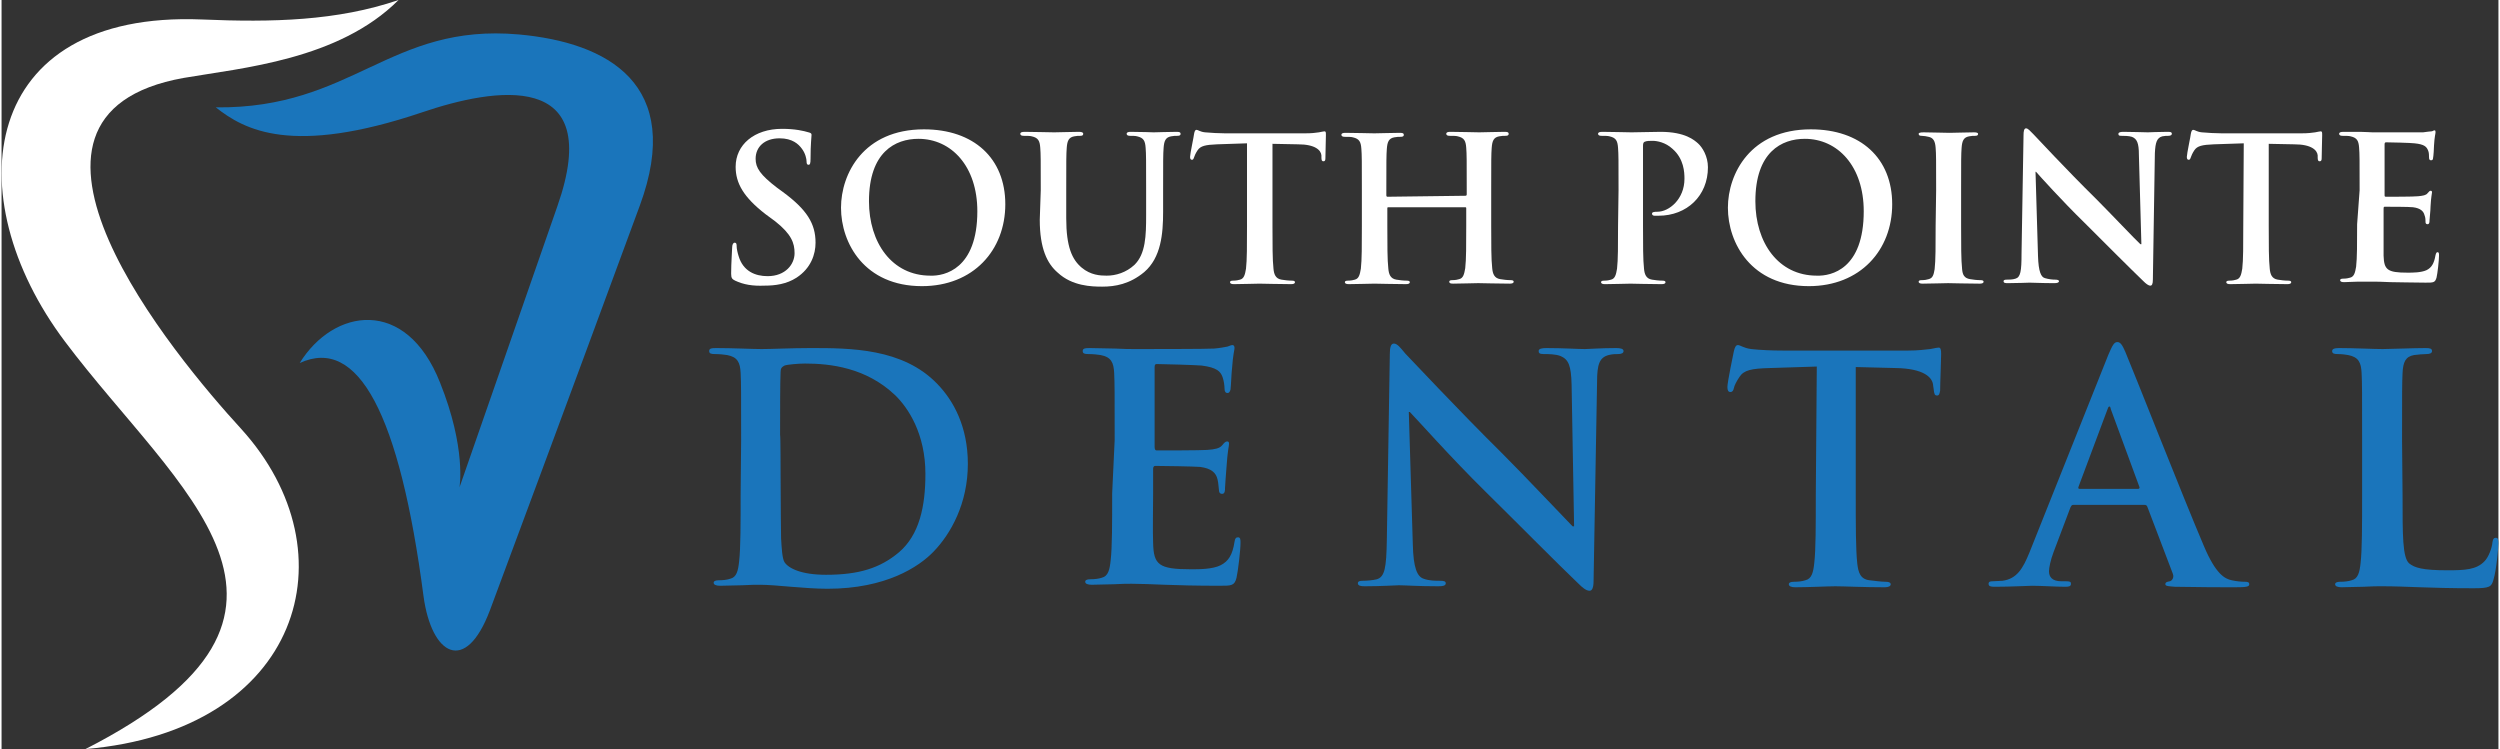 <?xml version="1.0" encoding="utf-8"?>
<!-- Generator: Adobe Illustrator 23.0.1, SVG Export Plug-In . SVG Version: 6.00 Build 0)  -->
<svg version="1.1" id="Layer_1" xmlns="http://www.w3.org/2000/svg" xmlns:xlink="http://www.w3.org/1999/xlink" x="0px" y="0px"
	 width="267px" height="80px" viewBox="0 0 500 150" enable-background="new 0 0 500 150" xml:space="preserve">
<rect x="0" y="0" width="500" height="150" fill="#333333" stroke="none"/>
<path fill-rule="evenodd" clip-rule="evenodd" fill="#FFFFFF" d="M79.5,0C67.2,4.2,54.2,4.5,40.1,3.9C-4.4,2.1-9.2,39.3,12.7,68.4
	c22.6,30.1,57.8,54.2,4.1,81.6c43.2-3.7,53.7-39.3,31.2-64.1C34.7,71.4-5.6,23.1,36.5,15.6C48.1,13.6,67.5,12,79.5,0L79.5,0z"/>
<path fill-rule="evenodd" clip-rule="evenodd" fill="#1A75BB" d="M84.2,22.5c-26.1,8.8-35.6,3.5-41.3-1
	c27.5,0.3,34.8-16.9,60.7-14.6c17.7,1.6,33.2,9.9,24.2,34.3c-16.2,44-26.3,71-30,81c-4.9,13-11.7,9-13.3-2.8
	c-4.8-36.6-13.1-52.1-24.8-46.7c6.8-11,21.3-13.3,28.1,3.9c5.3,13.2,3.9,21,3.9,21C102,68,108.5,49.3,111.3,41.3
	C121,13.7,98.6,17.6,84.2,22.5L84.2,22.5z"/>
<g>
	<path fill="#FFFFFF" d="M146.9,56.2c-0.6-0.3-0.8-0.5-0.8-1.4c0-2.2,0.2-4.6,0.2-5.2c0-0.6,0.2-1,0.5-1c0.4,0,0.4,0.4,0.4,0.7
		c0,0.5,0.2,1.4,0.4,2c0.9,3,3.3,4,5.8,4c3.6,0,5.4-2.4,5.4-4.6c0-2-0.6-3.8-3.9-6.4l-1.9-1.4c-4.4-3.4-6-6.2-6-9.5
		c0-4.4,3.7-7.6,9.3-7.6c2.6,0,4.3,0.4,5.3,0.7c0.4,0.1,0.6,0.2,0.6,0.5c0,0.5-0.2,1.7-0.2,4.8c0,0.9-0.1,1.2-0.4,1.2
		c-0.3,0-0.4-0.2-0.4-0.7c0-0.4-0.2-1.6-1-2.6c-0.6-0.8-1.8-2-4.4-2c-3,0-4.8,1.7-4.8,4.1c0,1.8,0.9,3.2,4.3,5.8l1.1,0.8
		c4.9,3.6,6.6,6.4,6.6,10.2c0,2.3-0.9,5.1-3.8,7c-2,1.3-4.3,1.6-6.4,1.6C150.4,57.3,148.6,57,146.9,56.2z"/>
	<path fill="#FFFFFF" d="M168.1,41.6c0-6.8,4.5-15.7,16.6-15.7c10,0,16.3,5.8,16.3,15s-6.4,16.4-16.7,16.4
		C172.8,57.3,168.1,48.7,168.1,41.6z M195.4,42.3c0-9-5.2-14.5-11.8-14.5c-4.6,0-9.9,2.6-9.9,12.5c0,8.3,4.6,14.9,12.3,14.9
		C188.8,55.3,195.4,53.9,195.4,42.3z"/>
	<path fill="#FFFFFF" d="M208.1,38.1c0-6.1,0-7.2-0.1-8.5c-0.1-1.4-0.4-2-1.7-2.3c-0.3-0.1-1-0.1-1.6-0.1c-0.4,0-0.7-0.1-0.7-0.4
		s0.3-0.4,0.9-0.4c2.1,0,4.7,0.1,5.9,0.1c1,0,3.5-0.1,4.9-0.1c0.6,0,0.9,0.1,0.9,0.4s-0.2,0.4-0.6,0.4c-0.4,0-0.7,0-1.2,0.1
		c-1.1,0.2-1.4,0.9-1.5,2.3c-0.1,1.3-0.1,2.4-0.1,8.5v5.6c0,5.8,1.2,8.3,3.1,9.9c1.8,1.5,3.7,1.6,5,1.6c1.8,0,3.9-0.6,5.6-2.2
		c2.2-2.2,2.3-5.8,2.3-9.9v-5c0-6.1,0-7.2-0.1-8.5c-0.1-1.4-0.4-2-1.7-2.3c-0.3-0.1-1-0.1-1.4-0.1s-0.7-0.1-0.7-0.4s0.3-0.4,0.8-0.4
		c2.1,0,4.6,0.1,4.6,0.1c0.5,0,3-0.1,4.6-0.1c0.6,0,0.8,0.1,0.8,0.4s-0.2,0.4-0.7,0.4c-0.4,0-0.7,0-1.2,0.1
		c-1.1,0.2-1.4,0.9-1.5,2.3c-0.1,1.3-0.1,2.4-0.1,8.5v4.3c0,4.4-0.4,9.2-3.8,12.1c-2.9,2.4-5.8,2.9-8.4,2.9c-2.1,0-6-0.1-8.9-2.8
		c-2.1-1.8-3.6-4.8-3.6-10.6L208.1,38.1L208.1,38.1z"/>
	<path fill="#FFFFFF" d="M249.4,28.7l-6,0.2c-2.3,0.1-3.3,0.3-3.9,1.2c-0.4,0.6-0.6,1.1-0.7,1.4c-0.1,0.3-0.2,0.5-0.4,0.5
		c-0.3,0-0.4-0.2-0.4-0.6c0-0.6,0.8-4.3,0.8-4.6c0.1-0.5,0.2-0.8,0.5-0.8c0.3,0,0.7,0.4,1.7,0.5c1.2,0.1,2.7,0.2,4,0.2H261
		c1.3,0,2.2-0.1,2.8-0.2c0.6-0.1,0.9-0.2,1.1-0.2c0.3,0,0.3,0.2,0.3,0.8c0,0.8-0.1,3.6-0.1,4.6c0,0.4-0.1,0.6-0.4,0.6
		c-0.3,0-0.4-0.2-0.4-0.8l0-0.4c-0.1-1-1.2-2.2-4.7-2.2l-5.1-0.1v16.4c0,3.7,0,6.9,0.2,8.6c0.1,1.1,0.4,2,1.6,2.2
		c0.6,0.1,1.4,0.2,2.1,0.2c0.4,0,0.6,0.1,0.6,0.3c0,0.3-0.3,0.4-0.8,0.4c-2.7,0-5.2-0.1-6.3-0.1c-0.9,0-3.5,0.1-5.1,0.1
		c-0.5,0-0.8-0.1-0.8-0.4c0-0.2,0.2-0.3,0.6-0.3c0.6,0,1.1-0.1,1.4-0.2c0.8-0.2,1-1,1.2-2.2c0.2-1.7,0.2-4.8,0.2-8.5L249.4,28.7
		L249.4,28.7z"/>
	<path fill="#FFFFFF" d="M293.2,39.2c0.1,0,0.2-0.1,0.2-0.3v-0.8c0-6.1,0-7.2-0.1-8.5c-0.1-1.4-0.4-2-1.7-2.3
		c-0.3-0.1-1-0.1-1.6-0.1c-0.4,0-0.7-0.1-0.7-0.4s0.3-0.4,0.8-0.4c2.2,0,4.7,0.1,5.8,0.1c1,0,3.5-0.1,5.1-0.1c0.6,0,0.8,0.1,0.8,0.4
		s-0.2,0.4-0.7,0.4c-0.3,0-0.7,0-1.2,0.1c-1.1,0.2-1.4,0.9-1.5,2.3c-0.1,1.3-0.1,2.4-0.1,8.5v7c0,3.7,0,6.9,0.2,8.6
		c0.1,1.1,0.4,2,1.6,2.2c0.6,0.1,1.4,0.2,2.1,0.2c0.4,0,0.6,0.1,0.6,0.3c0,0.3-0.3,0.4-0.8,0.4c-2.6,0-5.1-0.1-6.3-0.1
		c-0.9,0-3.5,0.1-5,0.1c-0.6,0-0.8-0.1-0.8-0.4c0-0.2,0.2-0.3,0.6-0.3c0.6,0,1.1-0.1,1.4-0.2c0.8-0.2,1-1,1.2-2.2
		c0.2-1.7,0.2-4.8,0.2-8.5v-3.5c0-0.2-0.1-0.2-0.2-0.2h-15.4c-0.1,0-0.2,0-0.2,0.2v3.5c0,3.7,0,6.9,0.2,8.6c0.1,1.1,0.4,2,1.6,2.2
		c0.6,0.1,1.4,0.2,2.1,0.2c0.4,0,0.6,0.1,0.6,0.3c0,0.3-0.3,0.4-0.8,0.4c-2.6,0-5.1-0.1-6.3-0.1c-0.9,0-3.5,0.1-5.1,0.1
		c-0.5,0-0.8-0.1-0.8-0.4c0-0.2,0.2-0.3,0.6-0.3c0.6,0,1.1-0.1,1.4-0.2c0.8-0.2,1-1,1.2-2.2c0.2-1.7,0.2-4.8,0.2-8.5v-7
		c0-6.1,0-7.2-0.1-8.5c-0.1-1.4-0.4-2-1.7-2.3c-0.3-0.1-1-0.1-1.6-0.1c-0.4,0-0.7-0.1-0.7-0.4s0.3-0.4,0.8-0.4
		c2.2,0,4.7,0.1,5.8,0.1c1,0,3.5-0.1,5.1-0.1c0.6,0,0.8,0.1,0.8,0.4s-0.2,0.4-0.7,0.4c-0.3,0-0.7,0-1.2,0.1
		c-1.1,0.2-1.4,0.9-1.5,2.3c-0.1,1.3-0.1,2.4-0.1,8.5v0.8c0,0.2,0.1,0.3,0.2,0.3L293.2,39.2L293.2,39.2z"/>
	<path fill="#FFFFFF" d="M323.8,38.1c0-6.1,0-7.2-0.1-8.5c-0.1-1.4-0.4-2-1.7-2.3c-0.3-0.1-1-0.1-1.6-0.1c-0.4,0-0.7-0.1-0.7-0.4
		s0.3-0.4,0.9-0.4c2.1,0,4.7,0.1,5.8,0.1c1.6,0,4-0.1,5.8-0.1c5,0,6.8,1.7,7.5,2.3c0.9,0.8,2,2.6,2,4.8c0,5.7-4.2,9.7-9.9,9.7
		c-0.2,0-0.6,0-0.8,0c-0.2,0-0.5-0.1-0.5-0.4c0-0.3,0.3-0.4,1.1-0.4c2.3,0,5.4-2.5,5.4-6.6c0-1.3-0.1-4-2.4-6
		c-1.4-1.3-3.1-1.6-4-1.6c-0.6,0-1.2,0-1.6,0.2c-0.2,0.1-0.3,0.3-0.3,0.8v16c0,3.7,0,6.9,0.2,8.6c0.1,1.1,0.4,2,1.6,2.2
		c0.6,0.1,1.4,0.2,2.1,0.2c0.4,0,0.6,0.1,0.6,0.3c0,0.3-0.3,0.4-0.8,0.4c-2.7,0-5.2-0.1-6.2-0.1c-0.9,0-3.5,0.1-5.1,0.1
		c-0.5,0-0.8-0.1-0.8-0.4c0-0.2,0.2-0.3,0.6-0.3c0.6,0,1.1-0.1,1.4-0.2c0.8-0.2,1-1,1.2-2.2c0.2-1.7,0.2-4.8,0.2-8.5L323.8,38.1
		L323.8,38.1z"/>
	<path fill="#FFFFFF" d="M345.7,41.6c0-6.8,4.5-15.7,16.6-15.7c10,0,16.3,5.8,16.3,15s-6.4,16.4-16.7,16.4
		C350.4,57.3,345.7,48.7,345.7,41.6z M372.9,42.3c0-9-5.2-14.5-11.8-14.5c-4.6,0-9.9,2.6-9.9,12.5c0,8.3,4.6,14.9,12.3,14.9
		C366.4,55.3,372.9,53.9,372.9,42.3z"/>
	<path fill="#FFFFFF" d="M387.4,38.1c0-6.1,0-7.2-0.1-8.5c-0.1-1.4-0.5-2-1.4-2.2c-0.4-0.1-1-0.2-1.4-0.2c-0.4,0-0.6-0.1-0.6-0.4
		c0-0.2,0.3-0.3,1-0.3c1.5,0,4.1,0.1,5.2,0.1c1,0,3.4-0.1,4.9-0.1c0.5,0,0.8,0.1,0.8,0.3c0,0.3-0.2,0.4-0.6,0.4
		c-0.4,0-0.7,0-1.2,0.1c-1.1,0.2-1.4,0.9-1.5,2.3c-0.1,1.3-0.1,2.4-0.1,8.5v7c0,3.9,0,7,0.2,8.8c0.1,1.1,0.4,1.8,1.6,2
		c0.6,0.1,1.4,0.2,2.1,0.2c0.4,0,0.6,0.1,0.6,0.3c0,0.3-0.3,0.4-0.8,0.4c-2.7,0-5.2-0.1-6.3-0.1c-0.9,0-3.5,0.1-5.1,0.1
		c-0.5,0-0.8-0.1-0.8-0.4c0-0.2,0.2-0.3,0.6-0.3c0.6,0,1.1-0.1,1.4-0.2c0.8-0.2,1-0.8,1.2-2c0.2-1.7,0.2-4.8,0.2-8.7L387.4,38.1
		L387.4,38.1z"/>
	<path fill="#FFFFFF" d="M407.8,51.3c0.1,3.1,0.6,4.2,1.4,4.4c0.7,0.2,1.4,0.3,2.1,0.3c0.4,0,0.7,0.1,0.7,0.3c0,0.3-0.4,0.4-0.9,0.4
		c-2.6,0-4.2-0.1-5-0.1c-0.4,0-2.3,0.1-4.3,0.1c-0.5,0-0.9,0-0.9-0.4c0-0.2,0.2-0.3,0.6-0.3c0.5,0,1.2,0,1.8-0.2
		c1-0.3,1.2-1.5,1.2-5l0.4-23.7c0-0.8,0.1-1.4,0.5-1.4c0.4,0,0.8,0.5,1.5,1.2c0.5,0.5,6.6,7.1,12.5,12.9c2.7,2.7,8.2,8.5,8.9,9.1
		h0.2L428,31c0-2.4-0.4-3.2-1.4-3.6c-0.6-0.2-1.6-0.2-2.1-0.2c-0.5,0-0.6-0.1-0.6-0.4c0-0.3,0.4-0.4,1-0.4c2.1,0,4,0.1,4.9,0.1
		c0.4,0,2-0.1,3.9-0.1c0.5,0,0.9,0,0.9,0.4c0,0.2-0.2,0.4-0.7,0.4c-0.4,0-0.7,0-1.2,0.1c-1.1,0.3-1.4,1.2-1.5,3.4L430.8,56
		c0,0.9-0.2,1.2-0.5,1.2c-0.4,0-0.9-0.4-1.4-0.9c-2.5-2.4-7.7-7.6-11.9-11.8c-4.4-4.3-8.9-9.3-9.6-10.1h-0.1L407.8,51.3z"/>
	<path fill="#FFFFFF" d="M449,28.7l-6,0.2c-2.3,0.1-3.3,0.3-3.9,1.2c-0.4,0.6-0.6,1.1-0.7,1.4c-0.1,0.3-0.2,0.5-0.4,0.5
		c-0.3,0-0.4-0.2-0.4-0.6c0-0.6,0.8-4.3,0.8-4.6c0.1-0.5,0.2-0.8,0.5-0.8c0.3,0,0.7,0.4,1.7,0.5c1.2,0.1,2.7,0.2,4,0.2h15.9
		c1.3,0,2.2-0.1,2.8-0.2c0.6-0.1,0.9-0.2,1.1-0.2c0.3,0,0.3,0.2,0.3,0.8c0,0.8-0.1,3.6-0.1,4.6c0,0.4-0.1,0.6-0.4,0.6
		c-0.3,0-0.4-0.2-0.4-0.8l0-0.4c-0.1-1-1.2-2.2-4.7-2.2l-5.1-0.1v16.4c0,3.7,0,6.9,0.2,8.6c0.1,1.1,0.4,2,1.6,2.2
		c0.6,0.1,1.4,0.2,2.1,0.2c0.4,0,0.6,0.1,0.6,0.3c0,0.3-0.3,0.4-0.8,0.4c-2.7,0-5.2-0.1-6.3-0.1c-0.9,0-3.5,0.1-5.1,0.1
		c-0.5,0-0.8-0.1-0.8-0.4c0-0.2,0.2-0.3,0.6-0.3c0.6,0,1.1-0.1,1.4-0.2c0.8-0.2,1-1,1.2-2.2c0.2-1.7,0.2-4.8,0.2-8.5L449,28.7
		L449,28.7z"/>
	<path fill="#FFFFFF" d="M472.2,38.1c0-6.1,0-7.2-0.1-8.5c-0.1-1.4-0.4-2-1.7-2.3c-0.3-0.1-1-0.1-1.6-0.1c-0.4,0-0.7-0.1-0.7-0.4
		s0.3-0.4,0.9-0.4c1.1,0,2.3,0,3.3,0c1,0,2,0.1,2.5,0.1c1.3,0,9.3,0,10.1,0c0.8-0.1,1.4-0.2,1.7-0.2c0.2,0,0.4-0.2,0.6-0.2
		c0.2,0,0.2,0.2,0.2,0.4c0,0.3-0.2,0.8-0.3,2.6c0,0.4-0.1,2.2-0.2,2.6c0,0.2-0.1,0.4-0.4,0.4c-0.3,0-0.4-0.2-0.4-0.6
		c0-0.3,0-1-0.2-1.4c-0.3-0.7-0.7-1.2-2.7-1.4c-0.7-0.1-4.9-0.2-5.7-0.2c-0.2,0-0.3,0.1-0.3,0.4v10.1c0,0.3,0,0.4,0.3,0.4
		c0.9,0,5.5,0,6.4-0.1c1-0.1,1.6-0.2,1.9-0.6c0.3-0.3,0.4-0.5,0.6-0.5c0.2,0,0.3,0.1,0.3,0.3c0,0.2-0.2,0.9-0.3,2.9
		c0,0.8-0.2,2.4-0.2,2.7c0,0.3,0,0.8-0.4,0.8c-0.3,0-0.4-0.2-0.4-0.4c0-0.4,0-0.9-0.2-1.4c-0.2-0.8-0.8-1.4-2.3-1.6
		c-0.8-0.1-4.7-0.1-5.7-0.1c-0.2,0-0.2,0.2-0.2,0.4v3.2c0,1.4,0,5,0,6.2c0.1,2.8,0.7,3.4,4.8,3.4c1,0,2.7,0,3.8-0.5
		c1-0.5,1.5-1.3,1.8-3c0.1-0.4,0.2-0.6,0.4-0.6c0.3,0,0.3,0.3,0.3,0.7c0,0.9-0.3,3.6-0.5,4.4c-0.3,1-0.6,1-2.2,1c-3,0-5.2-0.1-7-0.1
		c-1.7-0.1-3-0.1-4.2-0.1c-0.4,0-1.3,0-2.3,0c-0.9,0-2,0.1-2.8,0.1c-0.5,0-0.8-0.1-0.8-0.4c0-0.2,0.2-0.3,0.6-0.3
		c0.6,0,1.1-0.1,1.4-0.2c0.8-0.2,1-1,1.2-2.2c0.2-1.7,0.2-4.8,0.2-8.5L472.2,38.1L472.2,38.1z"/>
</g>
<g>
	<path fill="#1A75BB" d="M148.1,88.1c0-9.6,0-11.3-0.1-13.4c-0.1-2.1-0.6-3.2-2.7-3.6c-0.5-0.1-1.6-0.2-2.5-0.2
		c-0.7,0-1.1-0.1-1.1-0.6s0.4-0.6,1.4-0.6c3.4,0,7.3,0.2,9.1,0.2c2,0,6-0.2,9.8-0.2c7.9,0,18.5,0,25.4,7.2c3.2,3.3,6.1,8.5,6.1,16
		c0,7.9-3.4,14-6.9,17.6c-2.9,3-9.5,7.4-21.2,7.4c-2.3,0-4.9-0.2-7.3-0.4c-2.4-0.2-4.6-0.4-6.2-0.4c-0.7,0-2.1,0-3.6,0.1
		c-1.5,0-3.1,0.1-4.4,0.1c-0.8,0-1.3-0.2-1.3-0.6c0-0.3,0.3-0.5,1-0.5c0.9,0,1.7-0.1,2.3-0.3c1.3-0.3,1.6-1.6,1.8-3.5
		c0.3-2.6,0.3-7.6,0.3-13.4L148.1,88.1L148.1,88.1z M156,95.1c0,6.7,0.1,11.5,0.1,12.7c0.1,1.6,0.2,4.1,0.7,4.8
		c0.8,1.2,3.3,2.5,8.3,2.5c6.5,0,10.8-1.3,14.6-4.5c4.1-3.5,5.3-9.2,5.3-15.7c0-8-3.4-13.2-6.1-15.8c-5.8-5.5-13-6.3-18-6.3
		c-1.3,0-3.6,0.2-4.1,0.4c-0.6,0.3-0.8,0.6-0.8,1.3c-0.1,2.1-0.1,7.6-0.1,12.6C156,87.1,156,95.1,156,95.1z"/>
</g>
<g>
	<path fill="#1A75BB" d="M222.9,88.1c0-9.6,0-11.3-0.1-13.4c-0.1-2.1-0.6-3.2-2.7-3.6c-0.5-0.1-1.6-0.2-2.5-0.2
		c-0.7,0-1.1-0.1-1.1-0.6s0.4-0.6,1.4-0.6c1.7,0,3.5,0.1,5.1,0.1c1.6,0.1,3.1,0.1,4,0.1c2,0,14.6,0,15.8-0.1
		c1.2-0.1,2.2-0.3,2.7-0.4c0.3-0.1,0.7-0.3,1-0.3s0.4,0.3,0.4,0.6c0,0.4-0.3,1.2-0.5,4.1c-0.1,0.6-0.2,3.4-0.3,4.2
		c-0.1,0.3-0.2,0.7-0.6,0.7c-0.4,0-0.6-0.3-0.6-0.9c0-0.4-0.1-1.5-0.4-2.3c-0.4-1.1-1.1-1.9-4.2-2.3c-1.1-0.1-7.7-0.3-9-0.3
		c-0.3,0-0.4,0.2-0.4,0.6v16c0,0.4,0.1,0.7,0.4,0.7c1.4,0,8.7,0,10.1-0.1c1.5-0.1,2.5-0.3,3-0.9c0.4-0.5,0.7-0.8,1-0.8
		c0.3,0,0.4,0.1,0.4,0.5s-0.3,1.4-0.5,4.6c-0.1,1.3-0.3,3.8-0.3,4.2c0,0.5,0,1.2-0.6,1.2c-0.4,0-0.6-0.3-0.6-0.6
		c-0.1-0.6-0.1-1.5-0.3-2.3c-0.3-1.3-1.2-2.2-3.5-2.5c-1.2-0.1-7.5-0.2-9-0.2c-0.3,0-0.4,0.3-0.4,0.6v5c0,2.1-0.1,7.9,0,9.8
		c0.1,4.4,1.1,5.3,7.6,5.3c1.6,0,4.3,0,5.9-0.8c1.6-0.8,2.4-2.1,2.8-4.7c0.1-0.7,0.3-0.9,0.7-0.9c0.5,0,0.5,0.5,0.5,1.1
		c0,1.5-0.5,5.7-0.8,7c-0.4,1.6-1,1.6-3.4,1.6c-4.7,0-8.2-0.1-11-0.2c-2.7-0.1-4.7-0.2-6.6-0.2c-0.7,0-2.1,0-3.6,0.1
		c-1.5,0-3.1,0.1-4.4,0.1c-0.8,0-1.3-0.2-1.3-0.6c0-0.3,0.3-0.5,1-0.5c0.9,0,1.7-0.1,2.3-0.3c1.3-0.3,1.6-1.6,1.8-3.5
		c0.3-2.6,0.3-7.6,0.3-13.4L222.9,88.1L222.9,88.1z"/>
	<path fill="#1A75BB" d="M282.6,108.9c0.1,4.9,0.9,6.6,2.2,7c1.1,0.4,2.3,0.4,3.3,0.4c0.7,0,1.1,0.1,1.1,0.5c0,0.5-0.6,0.6-1.5,0.6
		c-4.1,0-6.6-0.2-7.9-0.2c-0.6,0-3.5,0.2-6.8,0.2c-0.8,0-1.4-0.1-1.4-0.6c0-0.4,0.4-0.5,1-0.5c0.8,0,2-0.1,2.8-0.3
		c1.6-0.5,1.9-2.3,2-7.8l0.6-37.3c0-1.3,0.2-2.1,0.8-2.1c0.7,0,1.3,0.8,2.3,2c0.8,0.8,10.4,11.1,19.6,20.2
		c4.3,4.3,12.9,13.4,13.9,14.4h0.3L314.4,77c-0.1-3.8-0.6-5-2.2-5.7c-1-0.4-2.5-0.4-3.4-0.4c-0.8,0-1-0.2-1-0.6
		c0-0.5,0.7-0.6,1.6-0.6c3.3,0,6.3,0.2,7.7,0.2c0.7,0,3.1-0.2,6.2-0.2c0.8,0,1.5,0.1,1.5,0.6c0,0.4-0.4,0.6-1.1,0.6
		c-0.6,0-1.1,0-1.9,0.2c-1.8,0.5-2.3,1.8-2.3,5.4l-0.7,39.8c0,1.4-0.3,2-0.8,2c-0.7,0-1.5-0.7-2.2-1.4c-4-3.8-12.1-12-18.7-18.5
		c-6.9-6.8-13.9-14.7-15.1-15.9h-0.2L282.6,108.9z"/>
	<path fill="#1A75BB" d="M363.5,73.4l-9.4,0.3c-3.7,0.1-5.2,0.4-6.1,1.8c-0.6,0.9-1,1.7-1.1,2.2c-0.1,0.5-0.3,0.8-0.7,0.8
		c-0.4,0-0.6-0.3-0.6-1c0-1,1.2-6.7,1.3-7.2c0.2-0.8,0.4-1.2,0.8-1.2c0.5,0,1.1,0.6,2.7,0.8c1.8,0.2,4.2,0.3,6.3,0.3h25.1
		c2,0,3.4-0.2,4.4-0.3c1-0.2,1.5-0.3,1.7-0.3c0.4,0,0.5,0.4,0.5,1.3c0,1.3-0.2,5.7-0.2,7.3c-0.1,0.6-0.2,1-0.6,1
		c-0.5,0-0.6-0.3-0.7-1.3l-0.1-0.7c-0.1-1.6-1.8-3.4-7.5-3.5l-8-0.2v25.8c0,5.8,0,10.8,0.3,13.5c0.2,1.8,0.6,3.2,2.5,3.4
		c0.9,0.1,2.3,0.3,3.2,0.3c0.7,0,1,0.2,1,0.5c0,0.4-0.5,0.6-1.2,0.6c-4.2,0-8.2-0.2-9.9-0.2c-1.5,0-5.4,0.2-8,0.2
		c-0.8,0-1.3-0.2-1.3-0.6c0-0.3,0.3-0.5,1-0.5c0.9,0,1.7-0.1,2.3-0.3c1.3-0.3,1.6-1.6,1.8-3.5c0.3-2.6,0.3-7.6,0.3-13.4L363.5,73.4
		L363.5,73.4z"/>
</g>
<g>
	<path fill="#1A75BB" d="M414.9,101.1c-0.3,0-0.4,0.1-0.6,0.5l-3.4,9c-0.6,1.6-0.9,3.1-0.9,3.8c0,1.1,0.6,2,2.5,2h0.9
		c0.8,0,1,0.1,1,0.5c0,0.5-0.4,0.6-1.1,0.6c-2,0-4.7-0.2-6.7-0.2c-0.7,0-4.2,0.2-7.5,0.2c-0.8,0-1.2-0.1-1.2-0.6
		c0-0.4,0.3-0.5,0.8-0.5c0.6,0,1.5-0.1,2-0.1c2.9-0.4,4.1-2.5,5.4-5.7L421.9,71c0.8-1.8,1.1-2.5,1.8-2.5c0.6,0,1,0.6,1.6,2
		c1.5,3.5,11.6,29.2,15.7,38.8c2.4,5.7,4.2,6.6,5.6,6.9c0.9,0.2,1.9,0.3,2.7,0.3c0.5,0,0.8,0.1,0.8,0.5c0,0.5-0.6,0.6-2.9,0.6
		c-2.3,0-6.9,0-12-0.1c-1.1-0.1-1.9-0.1-1.9-0.5c0-0.4,0.3-0.5,0.9-0.6c0.4-0.1,0.9-0.7,0.6-1.5l-5.1-13.4c-0.1-0.3-0.3-0.4-0.6-0.4
		L414.9,101.1L414.9,101.1z M427.8,97.9c0.3,0,0.4-0.2,0.3-0.4L422.4,82c-0.1-0.3-0.1-0.6-0.3-0.6c-0.2,0-0.3,0.3-0.4,0.6l-5.8,15.5
		c-0.1,0.3,0,0.4,0.3,0.4C416.2,97.9,427.8,97.9,427.8,97.9z"/>
	<path fill="#1A75BB" d="M480.8,99.2c0,8.1,0,12.4,1.3,13.6c1.1,0.9,2.7,1.4,7.7,1.4c3.4,0,5.8-0.1,7.4-1.8c0.8-0.8,1.5-2.6,1.6-3.8
		c0.1-0.6,0.2-0.9,0.7-0.9c0.4,0,0.5,0.3,0.5,1.1c0,0.7-0.4,5.4-1,7.3c-0.4,1.4-0.7,1.7-4,1.7c-4.6,0-7.9-0.1-10.7-0.2
		c-2.8-0.1-5.1-0.2-7.7-0.2c-0.7,0-2.1,0-3.6,0.1c-1.5,0-3.1,0.1-4.4,0.1c-0.8,0-1.3-0.2-1.3-0.6c0-0.3,0.3-0.5,1-0.5
		c0.9,0,1.7-0.1,2.3-0.3c1.3-0.3,1.6-1.6,1.8-3.5c0.3-2.6,0.3-7.6,0.3-13.4V88.1c0-9.6,0-11.3-0.1-13.4c-0.1-2.1-0.6-3.2-2.7-3.6
		c-0.5-0.1-1.3-0.2-2.1-0.2c-0.7,0-1.1-0.1-1.1-0.6c0-0.4,0.4-0.6,1.4-0.6c3,0,7,0.2,8.7,0.2c1.5,0,6.1-0.2,8.6-0.2
		c0.9,0,1.3,0.1,1.3,0.6c0,0.4-0.4,0.6-1.1,0.6c-0.7,0-1.7,0.1-2.5,0.2c-1.7,0.3-2.2,1.4-2.3,3.6c-0.1,2-0.1,3.8-0.1,13.4
		L480.8,99.2L480.8,99.2z"/>
</g>
</svg>
